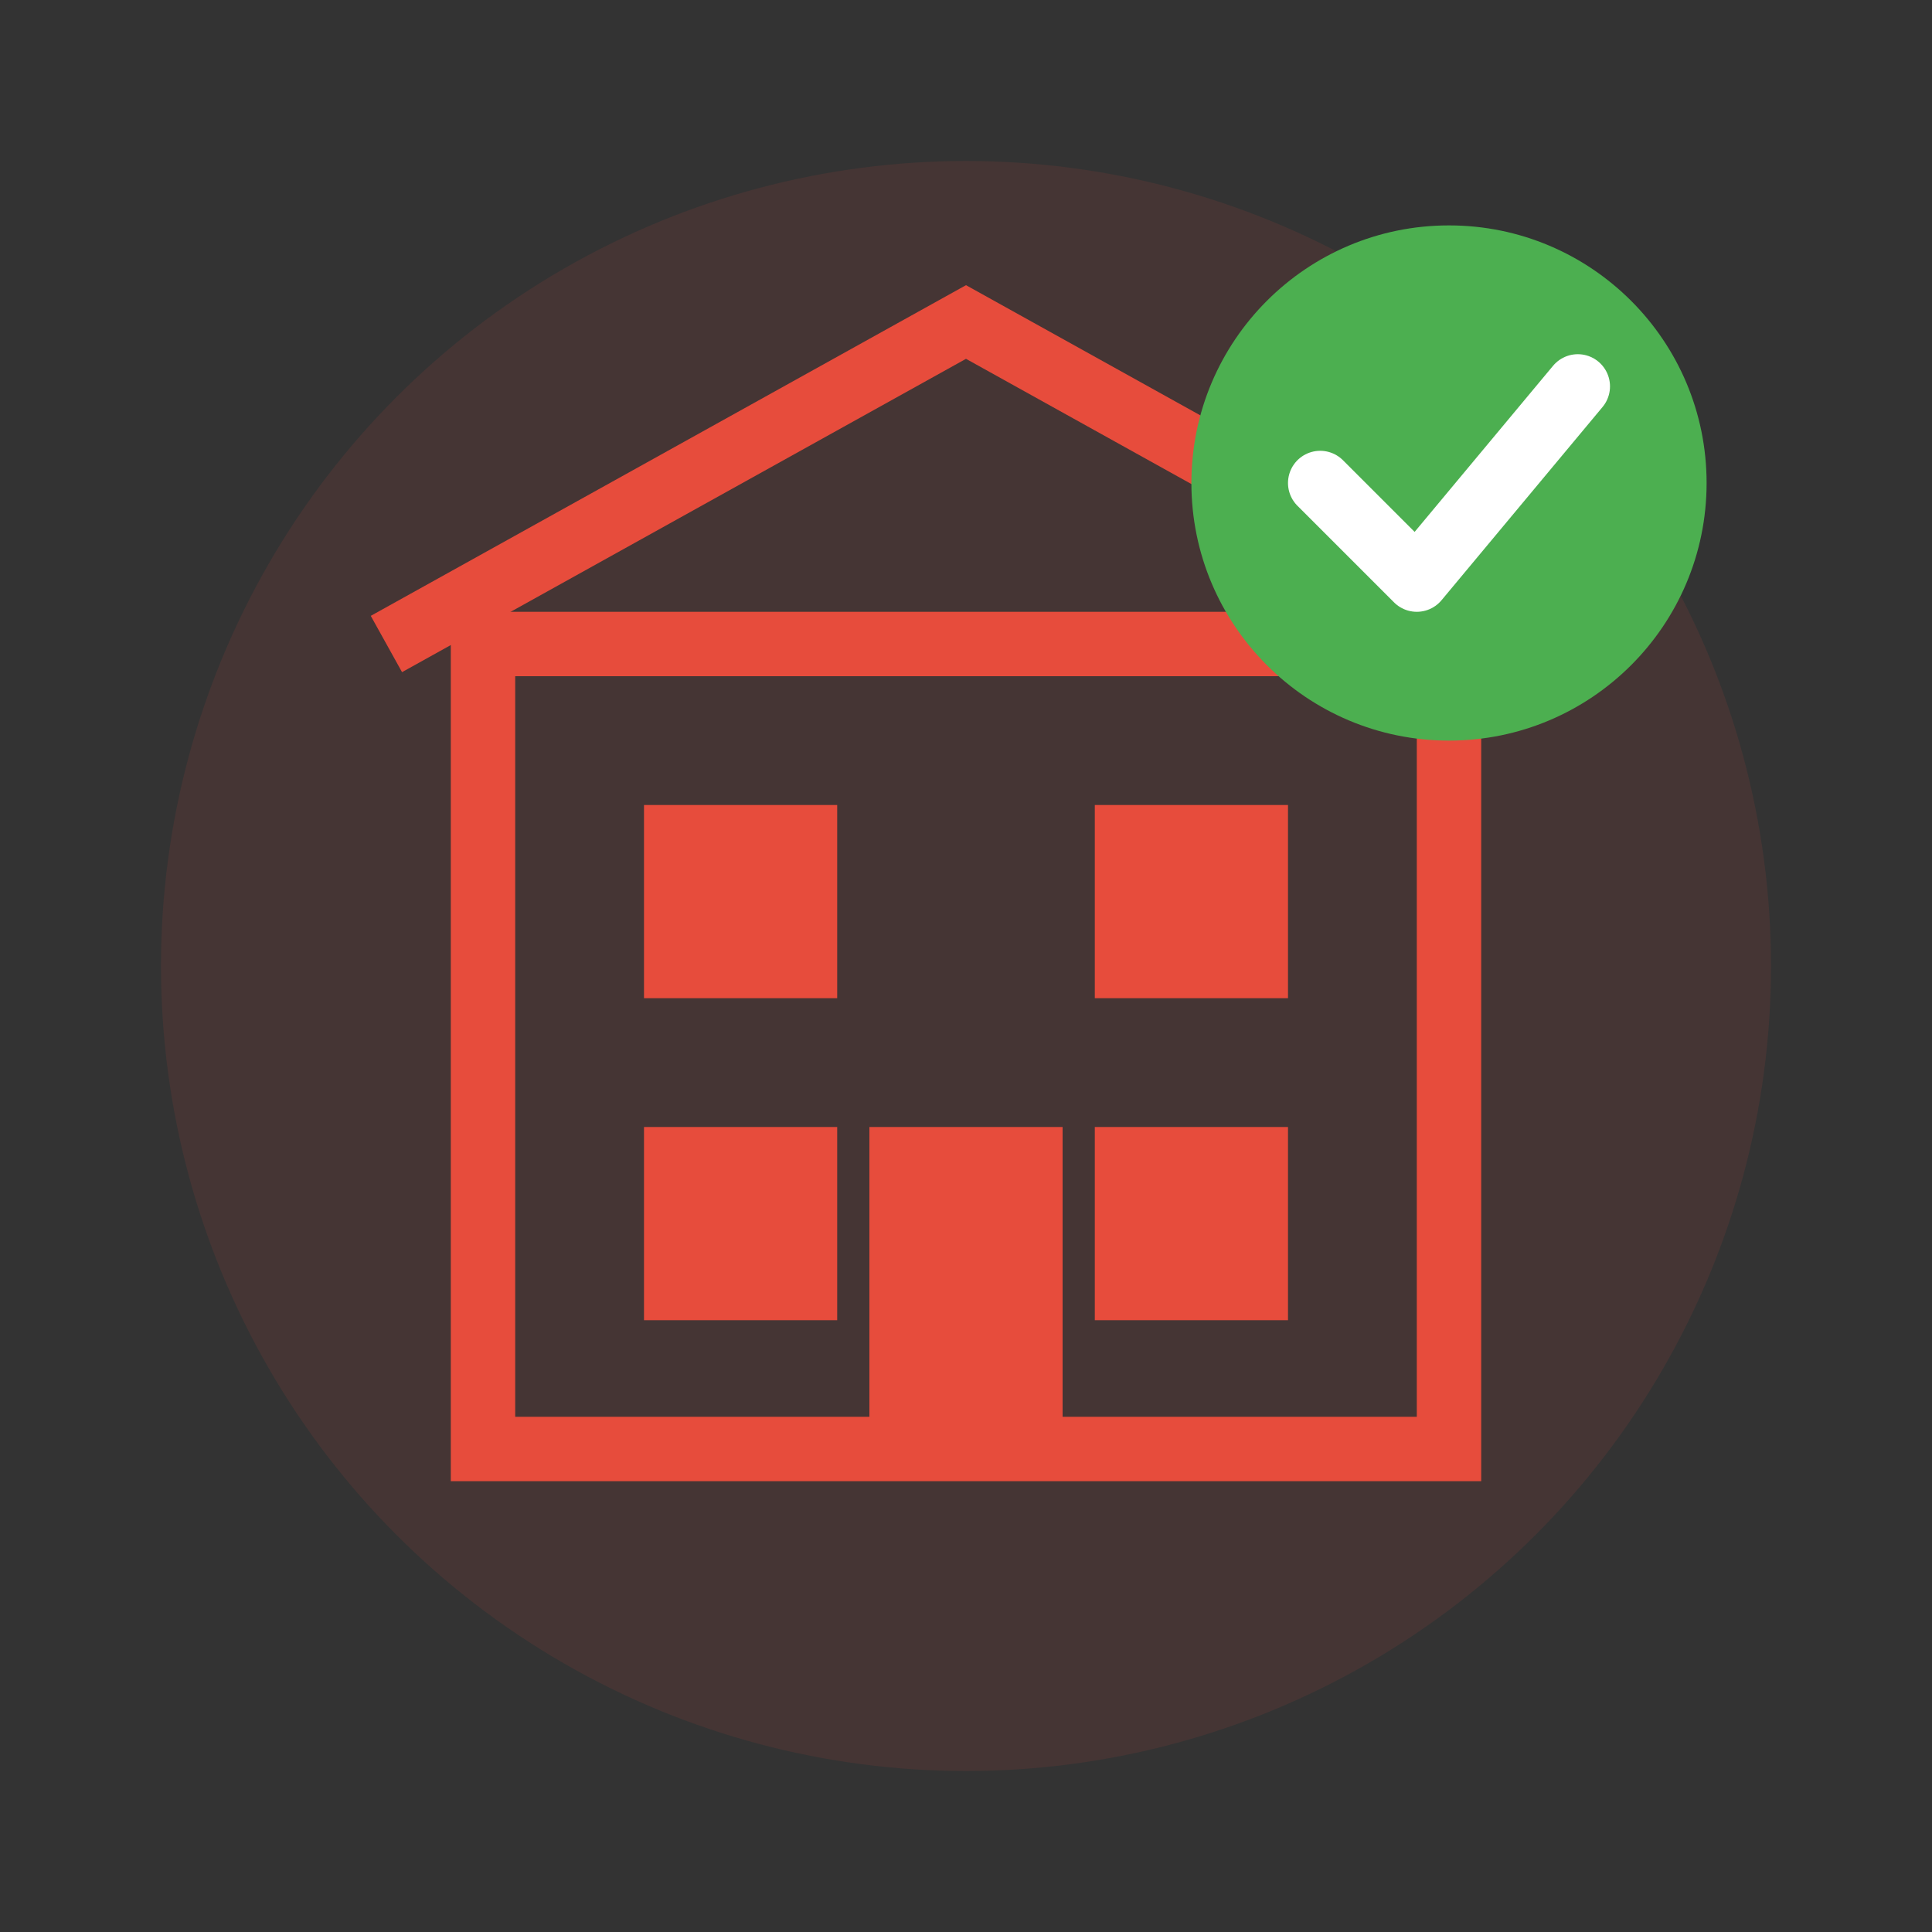 <svg width="60" height="60" viewBox="0 0 60 60" fill="none" xmlns="http://www.w3.org/2000/svg">
    <rect x="0" y="0" width="60" height="60" fill="#333333" stroke="none"/>
    <!-- Background circle -->
    <circle cx="30" cy="30" r="25" fill="#e74c3c" opacity="0.1"/>
    
    <!-- Building outline -->
    <rect x="15" y="20" width="30" height="25" fill="none" stroke="#e74c3c" stroke-width="2"/>
    
    <!-- Roof -->
    <path d="M12 20 L30 10 L48 20" stroke="#e74c3c" stroke-width="2" fill="none"/>
    
    <!-- Windows -->
    <rect x="20" y="25" width="6" height="6" fill="#e74c3c"/>
    <rect x="34" y="25" width="6" height="6" fill="#e74c3c"/>
    <rect x="20" y="35" width="6" height="6" fill="#e74c3c"/>
    <rect x="34" y="35" width="6" height="6" fill="#e74c3c"/>
    
    <!-- Door -->
    <rect x="27" y="35" width="6" height="10" fill="#e74c3c"/>
    
    <!-- Checkmark -->
    <circle cx="45" cy="15" r="8" fill="#4CAF50"/>
    <path d="M41 15 L44 18 L49 12" stroke="white" stroke-width="2" stroke-linecap="round" stroke-linejoin="round"/>
</svg>
